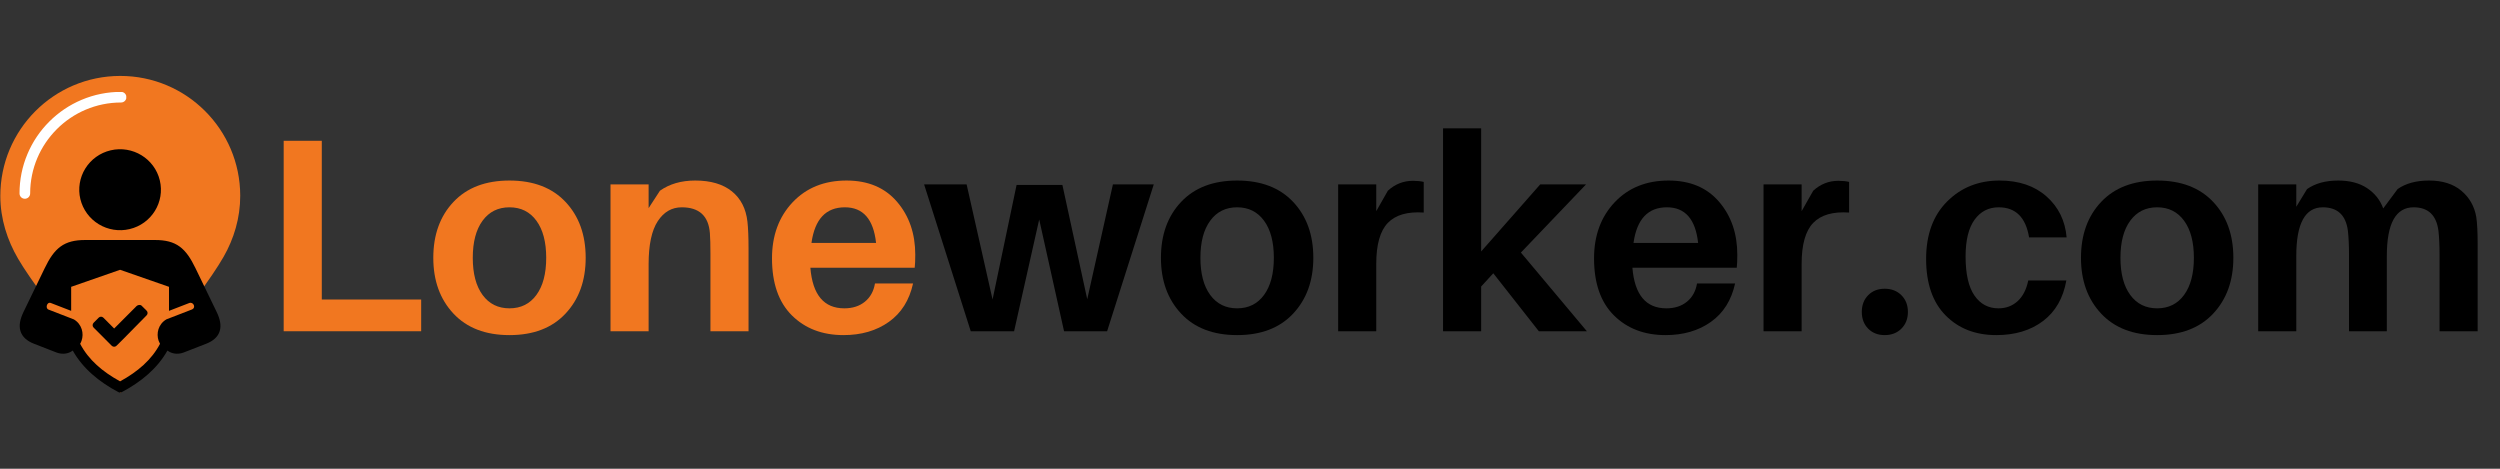 <svg xmlns="http://www.w3.org/2000/svg" xmlns:xlink="http://www.w3.org/1999/xlink" width="3200" zoomAndPan="magnify" viewBox="0 0 2400 450" height="600" preserveAspectRatio="xMidYMid meet" version="1.0"><rect x="0" y="0" width="2400" height="450" fill="#333333" stroke="none"/><defs><g/><clipPath id="278f1d460d"><path d="M 0 72.875 L 231 72.875 L 231 377.504 L 0 377.504 Z M 0 72.875 " clip-rule="nonzero"/></clipPath><clipPath id="6245866911"><path d="M 94 303 L 164 303 L 164 372 L 94 372 Z M 94 303 " clip-rule="nonzero"/></clipPath><clipPath id="f979c78f93"><path d="M 137.473 303.445 L 163.078 329.051 L 120.152 371.98 L 94.543 346.371 Z M 137.473 303.445 " clip-rule="nonzero"/></clipPath><clipPath id="e3f9046507"><path d="M 70 309 L 133 309 L 133 372 L 70 372 Z M 70 309 " clip-rule="nonzero"/></clipPath><clipPath id="cadd48014c"><path d="M 70.055 329.047 L 89.148 309.953 L 132.078 352.879 L 112.984 371.973 Z M 70.055 329.047 " clip-rule="nonzero"/></clipPath><clipPath id="f6f89b7fcd"><path d="M 43.363 258.312 L 187.445 258.312 L 187.445 319.023 L 43.363 319.023 Z M 43.363 258.312 " clip-rule="nonzero"/></clipPath><clipPath id="a497740962"><path d="M 17.406 82.18 L 213.266 82.18 L 213.266 278.039 L 17.406 278.039 Z M 17.406 82.18 " clip-rule="nonzero"/></clipPath><clipPath id="a8cc02cd06"><path d="M 115.336 82.18 C 61.25 82.18 17.406 126.023 17.406 180.109 C 17.406 234.195 61.25 278.039 115.336 278.039 C 169.422 278.039 213.266 234.195 213.266 180.109 C 213.266 126.023 169.422 82.18 115.336 82.18 Z M 115.336 82.18 " clip-rule="nonzero"/></clipPath><clipPath id="28d8608345"><path d="M 35.062 105.004 L 195.789 105.004 L 195.789 265.73 L 35.062 265.73 Z M 35.062 105.004 " clip-rule="nonzero"/></clipPath><clipPath id="0a0a424c74"><path d="M 115.426 105.004 C 71.043 105.004 35.062 140.984 35.062 185.367 C 35.062 229.754 71.043 265.73 115.426 265.73 C 159.809 265.73 195.789 229.754 195.789 185.367 C 195.789 140.984 159.809 105.004 115.426 105.004 Z M 115.426 105.004 " clip-rule="nonzero"/></clipPath><clipPath id="7031effebc"><path d="M 76.141 255.52 L 152.852 255.52 L 152.852 282.52 L 76.141 282.52 Z M 76.141 255.52 " clip-rule="nonzero"/></clipPath><clipPath id="6f091885b9"><path d="M 18.738 88.332 L 121.215 88.332 L 121.215 190.809 L 18.738 190.809 Z M 18.738 88.332 " clip-rule="nonzero"/></clipPath></defs><g clip-path="url(#278f1d460d)"><path fill="#f17720" d="M 230.617 187.828 C 230.5 124.234 178.844 72.77 115.25 72.891 C 51.656 73.016 0.207 124.668 0.32 188.262 C 0.363 210.316 7.031 230.641 17.383 248.391 C 40.777 288.477 115.828 377.027 115.828 377.027 C 115.828 377.027 191.574 286.879 214.633 246.578 C 224.559 229.215 230.664 209.273 230.617 187.828 Z M 115.297 99.484 C 164.219 99.391 203.934 138.969 204.031 187.879 C 204.121 236.785 164.555 276.516 115.629 276.613 C 66.73 276.695 27.008 237.121 26.91 188.215 C 26.816 139.305 66.387 99.574 115.297 99.484 Z M 115.297 99.484 " fill-opacity="1" fill-rule="nonzero"/></g><g clip-path="url(#6245866911)"><g clip-path="url(#f979c78f93)"><path fill="#f17720" d="M 137.473 303.445 L 163.078 329.051 L 120.168 371.965 L 94.559 346.355 Z M 137.473 303.445 " fill-opacity="1" fill-rule="nonzero"/></g></g><g clip-path="url(#e3f9046507)"><g clip-path="url(#cadd48014c)"><path fill="#f17720" d="M 70.055 329.047 L 89.148 309.953 L 132.113 352.914 L 113.02 372.008 Z M 70.055 329.047 " fill-opacity="1" fill-rule="nonzero"/></g></g><g clip-path="url(#f6f89b7fcd)"><path fill="#f17720" d="M 43.363 258.312 L 187.547 258.312 L 187.547 319.023 L 43.363 319.023 Z M 43.363 258.312 " fill-opacity="1" fill-rule="nonzero"/></g><g clip-path="url(#a497740962)"><g clip-path="url(#a8cc02cd06)"><path fill="#f17720" d="M 17.406 82.18 L 213.266 82.18 L 213.266 278.039 L 17.406 278.039 Z M 17.406 82.18 " fill-opacity="1" fill-rule="nonzero"/></g></g><g clip-path="url(#28d8608345)"><g clip-path="url(#0a0a424c74)"><path fill="#f17720" d="M 35.062 105.004 L 195.789 105.004 L 195.789 265.73 L 35.062 265.73 Z M 35.062 105.004 " fill-opacity="1" fill-rule="nonzero"/></g></g><g clip-path="url(#7031effebc)"><path fill="#f17720" d="M 76.141 282.52 L 76.141 255.52 L 152.824 255.52 L 152.824 282.52 Z M 76.141 282.52 " fill-opacity="1" fill-rule="nonzero"/></g><path fill="#000000" d="M 153.41 173.117 C 158.449 194.004 145.469 214.961 124.406 219.934 C 114.301 222.332 103.637 220.641 94.77 215.242 C 85.91 209.84 79.582 201.176 77.152 191.145 C 74.742 181.125 76.445 170.547 81.887 161.777 C 87.324 152.992 96.062 146.715 106.172 144.324 C 127.215 139.355 148.371 152.238 153.41 173.117 Z M 153.41 173.117 " fill-opacity="1" fill-rule="evenodd"/><path fill="#000000" d="M 115.297 258.992 L 162.246 275.352 L 162.246 298.418 L 181.68 290.895 C 185.52 289.414 188.699 295.375 184.09 297.156 L 159.711 306.59 C 151.906 311.207 149.84 320.164 152.285 327.148 C 152.641 328.148 153.102 329.137 153.621 330.059 C 145.57 345.445 132.145 356.883 115.293 366.098 C 98.426 356.879 85 345.445 76.949 330.059 C 77.477 329.137 77.934 328.148 78.285 327.148 C 80.73 320.191 78.684 311.254 70.93 306.637 L 46.457 297.156 C 43.352 295.957 44.965 289.402 48.855 290.895 L 68.316 298.418 L 68.316 275.352 Z M 81.562 230.41 C 71.793 230.41 64.234 232.227 58.09 236.723 C 51.961 241.203 47.477 248.031 42.914 257.465 L 22.555 299.508 C 19.348 306.16 17.992 312.285 19.625 317.762 C 21.238 323.242 25.844 327.352 32.48 329.938 L 53.957 338.293 C 59.055 340.277 64.051 339.863 67.938 337.766 C 68.613 337.41 69.23 336.984 69.84 336.535 C 79.551 353.773 94.988 366.531 113.711 376.469 C 114.699 376.977 115.879 376.977 116.863 376.469 C 135.594 366.531 151.031 353.773 160.738 336.535 C 161.352 336.984 161.969 337.41 162.641 337.766 C 166.527 339.859 171.508 340.277 176.605 338.293 L 198.062 329.938 C 204.715 327.352 209.34 323.242 210.953 317.762 C 212.578 312.285 211.215 306.16 208.004 299.508 L 187.664 257.465 C 183.102 248.035 178.617 241.203 172.488 236.723 C 166.348 232.227 158.785 230.41 149.012 230.41 Z M 81.562 230.41 " fill-opacity="1" fill-rule="nonzero"/><path fill="#000000" d="M 107.297 331.949 C 108.555 333.195 110.582 333.195 111.824 331.949 L 117.879 325.945 L 140.758 302.723 C 142 301.477 142 299.48 140.738 298.23 L 135.965 293.488 C 134.703 292.246 132.324 292.629 131.062 293.859 L 109.605 315.371 L 99.219 304.953 C 97.973 303.707 95.961 303.707 94.723 304.969 L 89.836 309.91 C 88.605 311.172 88.605 313.203 89.836 314.449 L 107.297 331.949 " fill-opacity="1" fill-rule="evenodd"/><g clip-path="url(#6f091885b9)"><path fill="#ffffff" d="M 121.359 93.293 C 121.359 96.113 119.07 98.402 116.25 98.402 C 68.117 98.402 28.957 137.566 28.957 185.699 C 28.957 188.52 26.668 190.809 23.848 190.809 C 21.027 190.809 18.738 188.52 18.738 185.699 C 18.738 172.539 21.312 159.766 26.402 147.742 C 31.316 136.125 38.344 125.703 47.297 116.754 C 56.246 107.805 66.676 100.773 78.285 95.859 C 90.309 90.77 103.082 88.195 116.242 88.195 C 119.07 88.188 121.359 90.477 121.359 93.293 Z M 121.359 93.293 " fill-opacity="1" fill-rule="nonzero"/></g><g fill="#f17720" fill-opacity="1"><g transform="translate(248.757, 318)"><g><path d="M 155.562 -30.469 L 155.562 0 L 23.578 0 L 23.578 -182.844 L 60.156 -182.844 L 60.156 -30.469 Z M 155.562 -30.469 "/></g></g></g><g fill="#f17720" fill-opacity="1"><g transform="translate(408.815, 318)"><g><path d="M 26.5 -124.141 C 39.395 -137.836 57.328 -144.688 80.297 -144.688 C 103.266 -144.688 121.195 -137.836 134.094 -124.141 C 146.988 -110.453 153.438 -92.566 153.438 -70.484 C 153.438 -48.578 146.988 -30.734 134.094 -16.953 C 121.195 -3.18 103.266 3.703 80.297 3.703 C 57.328 3.703 39.395 -3.18 26.5 -16.953 C 13.602 -30.734 7.156 -48.578 7.156 -70.484 C 7.156 -92.566 13.602 -110.453 26.5 -124.141 Z M 54.453 -34.844 C 60.723 -26.281 69.332 -22 80.281 -22 C 91.238 -22 99.852 -26.281 106.125 -34.844 C 112.406 -43.414 115.547 -55.297 115.547 -70.484 C 115.547 -85.68 112.406 -97.562 106.125 -106.125 C 99.852 -114.695 91.238 -118.984 80.281 -118.984 C 69.332 -118.984 60.723 -114.695 54.453 -106.125 C 48.18 -97.562 45.047 -85.68 45.047 -70.484 C 45.047 -55.297 48.18 -43.414 54.453 -34.844 Z M 54.453 -34.844 "/></g></g></g><g fill="#f17720" fill-opacity="1"><g transform="translate(569.404, 318)"><g><path d="M 148.141 -105.203 C 148.836 -98.848 149.188 -90.281 149.188 -79.5 L 149.188 0 L 112.625 0 L 112.625 -74.469 C 112.625 -82.77 112.445 -89.305 112.094 -94.078 C 110.852 -110.68 101.844 -118.984 85.062 -118.984 C 75.52 -118.984 67.832 -114.52 62 -105.594 C 56.176 -96.676 53.266 -82.941 53.266 -64.391 L 53.266 0 L 16.688 0 L 16.688 -140.984 L 53.266 -140.984 L 53.266 -118.188 L 64.125 -134.891 C 73.312 -141.422 84.617 -144.688 98.047 -144.688 C 112.891 -144.688 124.594 -141.238 133.156 -134.344 C 141.727 -127.457 146.723 -117.742 148.141 -105.203 Z M 148.141 -105.203 "/></g></g></g><g fill="#f17720" fill-opacity="1"><g transform="translate(733.967, 318)"><g><path d="M 144.688 -73.406 C 144.688 -68.281 144.508 -64.129 144.156 -60.953 L 43.984 -60.953 C 46.109 -34.984 56.973 -22 76.578 -22 C 84.535 -22 91.117 -24.117 96.328 -28.359 C 101.535 -32.598 104.758 -38.426 106 -45.844 L 142.562 -45.844 C 139.031 -29.77 131.301 -17.492 119.375 -9.016 C 107.457 -0.535 92.93 3.703 75.797 3.703 C 55.473 3.703 38.953 -2.609 26.234 -15.234 C 13.516 -27.867 7.156 -46.109 7.156 -69.953 C 7.156 -91.859 13.734 -109.789 26.891 -123.75 C 40.055 -137.707 57.328 -144.688 78.703 -144.688 C 99.367 -144.688 115.531 -137.883 127.188 -124.281 C 138.852 -110.676 144.688 -93.719 144.688 -73.406 Z M 77.109 -118.984 C 58.91 -118.984 48.223 -107.586 45.047 -84.797 L 107.062 -84.797 C 104.582 -107.586 94.598 -118.984 77.109 -118.984 Z M 77.109 -118.984 "/></g></g></g><g fill="#000000" fill-opacity="1"><g transform="translate(887.136, 318)"><g><path d="M 220.484 -140.984 L 175.688 0 L 134.359 0 L 110.5 -107.328 L 86.391 0 L 44.781 0 L 0 -140.984 L 40.812 -140.984 L 65.719 -30.469 L 88.781 -140.453 L 132.766 -140.453 L 156.609 -30.734 L 181.266 -140.984 Z M 220.484 -140.984 "/></g></g></g><g fill="#000000" fill-opacity="1"><g transform="translate(1107.349, 318)"><g><path d="M 26.5 -124.141 C 39.395 -137.836 57.328 -144.688 80.297 -144.688 C 103.266 -144.688 121.195 -137.836 134.094 -124.141 C 146.988 -110.453 153.438 -92.566 153.438 -70.484 C 153.438 -48.578 146.988 -30.734 134.094 -16.953 C 121.195 -3.18 103.266 3.703 80.297 3.703 C 57.328 3.703 39.395 -3.18 26.5 -16.953 C 13.602 -30.734 7.156 -48.578 7.156 -70.484 C 7.156 -92.566 13.602 -110.453 26.5 -124.141 Z M 54.453 -34.844 C 60.723 -26.281 69.332 -22 80.281 -22 C 91.238 -22 99.852 -26.281 106.125 -34.844 C 112.406 -43.414 115.547 -55.297 115.547 -70.484 C 115.547 -85.68 112.406 -97.562 106.125 -106.125 C 99.852 -114.695 91.238 -118.984 80.281 -118.984 C 69.332 -118.984 60.723 -114.695 54.453 -106.125 C 48.18 -97.562 45.047 -85.68 45.047 -70.484 C 45.047 -55.297 48.18 -43.414 54.453 -34.844 Z M 54.453 -34.844 "/></g></g></g><g fill="#000000" fill-opacity="1"><g transform="translate(1267.937, 318)"><g><path d="M 88.516 -144.422 C 92.578 -144.422 96.02 -144.066 98.844 -143.359 L 98.844 -113.953 C 83.301 -115.016 71.816 -111.703 64.391 -104.016 C 56.973 -96.328 53.266 -83.207 53.266 -64.656 L 53.266 0 L 16.688 0 L 16.688 -140.984 L 53.266 -140.984 L 53.266 -115.281 L 64.391 -134.891 C 71.285 -141.242 79.328 -144.422 88.516 -144.422 Z M 88.516 -144.422 "/></g></g></g><g fill="#000000" fill-opacity="1"><g transform="translate(1368.636, 318)"><g><path d="M 64.922 -55.656 L 53.266 -42.938 L 53.266 0 L 16.688 0 L 16.688 -194.781 L 53.266 -194.781 L 53.266 -76.578 L 109.969 -140.984 L 153.969 -140.984 L 91.422 -75.531 L 154.766 0 L 108.656 0 Z M 64.922 -55.656 "/></g></g></g><g fill="#000000" fill-opacity="1"><g transform="translate(1523.129, 318)"><g><path d="M 144.688 -73.406 C 144.688 -68.281 144.508 -64.129 144.156 -60.953 L 43.984 -60.953 C 46.109 -34.984 56.973 -22 76.578 -22 C 84.535 -22 91.117 -24.117 96.328 -28.359 C 101.535 -32.598 104.758 -38.426 106 -45.844 L 142.562 -45.844 C 139.031 -29.77 131.301 -17.492 119.375 -9.016 C 107.457 -0.535 92.93 3.703 75.797 3.703 C 55.473 3.703 38.953 -2.609 26.234 -15.234 C 13.516 -27.867 7.156 -46.109 7.156 -69.953 C 7.156 -91.859 13.734 -109.789 26.891 -123.75 C 40.055 -137.707 57.328 -144.688 78.703 -144.688 C 99.367 -144.688 115.531 -137.883 127.188 -124.281 C 138.852 -110.676 144.688 -93.719 144.688 -73.406 Z M 77.109 -118.984 C 58.91 -118.984 48.223 -107.586 45.047 -84.797 L 107.062 -84.797 C 104.582 -107.586 94.598 -118.984 77.109 -118.984 Z M 77.109 -118.984 "/></g></g></g><g fill="#000000" fill-opacity="1"><g transform="translate(1676.297, 318)"><g><path d="M 88.516 -144.422 C 92.578 -144.422 96.02 -144.066 98.844 -143.359 L 98.844 -113.953 C 83.301 -115.016 71.816 -111.703 64.391 -104.016 C 56.973 -96.328 53.266 -83.207 53.266 -64.656 L 53.266 0 L 16.688 0 L 16.688 -140.984 L 53.266 -140.984 L 53.266 -115.281 L 64.391 -134.891 C 71.285 -141.242 79.328 -144.422 88.516 -144.422 Z M 88.516 -144.422 "/></g></g></g><g fill="#000000" fill-opacity="1"><g transform="translate(1776.996, 318)"><g><path d="M 16.422 -34.578 C 20.492 -38.734 25.797 -40.812 32.328 -40.812 C 38.867 -40.812 44.211 -38.734 48.359 -34.578 C 52.516 -30.43 54.594 -25.086 54.594 -18.547 C 54.594 -12.016 52.516 -6.672 48.359 -2.516 C 44.211 1.629 38.867 3.703 32.328 3.703 C 25.797 3.703 20.492 1.629 16.422 -2.516 C 12.359 -6.672 10.328 -12.016 10.328 -18.547 C 10.328 -25.086 12.359 -30.43 16.422 -34.578 Z M 16.422 -34.578 "/></g></g></g><g fill="#000000" fill-opacity="1"><g transform="translate(1841.92, 318)"><g><path d="M 77.641 -144.688 C 96.191 -144.688 111.207 -139.609 122.688 -129.453 C 134.176 -119.297 140.629 -106.176 142.047 -90.094 L 106 -90.094 C 102.82 -109.352 93.102 -118.984 76.844 -118.984 C 67.133 -118.984 59.406 -115.008 53.656 -107.062 C 47.914 -99.113 45.047 -87.363 45.047 -71.812 C 45.047 -55.031 47.875 -42.531 53.531 -34.312 C 59.188 -26.102 66.867 -22 76.578 -22 C 83.828 -22 89.969 -24.297 95 -28.891 C 100.039 -33.484 103.441 -40.109 105.203 -48.766 L 141.781 -48.766 C 138.77 -31.797 131.301 -18.805 119.375 -9.797 C 107.457 -0.797 92.488 3.703 74.469 3.703 C 54.5 3.703 38.285 -2.609 25.828 -15.234 C 13.379 -27.867 7.156 -45.938 7.156 -69.438 C 7.156 -92.75 13.867 -111.117 27.297 -124.547 C 40.723 -137.973 57.504 -144.688 77.641 -144.688 Z M 77.641 -144.688 "/></g></g></g><g fill="#000000" fill-opacity="1"><g transform="translate(1990.584, 318)"><g><path d="M 26.5 -124.141 C 39.395 -137.836 57.328 -144.688 80.297 -144.688 C 103.266 -144.688 121.195 -137.836 134.094 -124.141 C 146.988 -110.453 153.438 -92.566 153.438 -70.484 C 153.438 -48.578 146.988 -30.734 134.094 -16.953 C 121.195 -3.18 103.266 3.703 80.297 3.703 C 57.328 3.703 39.395 -3.18 26.5 -16.953 C 13.602 -30.734 7.156 -48.578 7.156 -70.484 C 7.156 -92.566 13.602 -110.453 26.5 -124.141 Z M 54.453 -34.844 C 60.723 -26.281 69.332 -22 80.281 -22 C 91.238 -22 99.852 -26.281 106.125 -34.844 C 112.406 -43.414 115.547 -55.297 115.547 -70.484 C 115.547 -85.68 112.406 -97.562 106.125 -106.125 C 99.852 -114.695 91.238 -118.984 80.281 -118.984 C 69.332 -118.984 60.723 -114.695 54.453 -106.125 C 48.18 -97.562 45.047 -85.68 45.047 -70.484 C 45.047 -55.297 48.18 -43.414 54.453 -34.844 Z M 54.453 -34.844 "/></g></g></g><g fill="#000000" fill-opacity="1"><g transform="translate(2151.172, 318)"><g><path d="M 226.047 -109.703 C 226.93 -103.703 227.375 -95.133 227.375 -84 L 227.375 0 L 190.797 0 L 190.797 -73.406 C 190.797 -82.414 190.441 -90.098 189.734 -96.453 C 187.797 -111.473 179.848 -118.984 165.891 -118.984 C 148.754 -118.984 140.188 -103.438 140.188 -72.344 L 140.188 0 L 103.875 0 L 103.875 -73.406 C 103.875 -82.414 103.52 -90.098 102.812 -96.453 C 100.875 -111.473 92.836 -118.984 78.703 -118.984 C 61.742 -118.984 53.266 -103.438 53.266 -72.344 L 53.266 0 L 16.688 0 L 16.688 -140.984 L 53.266 -140.984 L 53.266 -119.516 L 63.594 -136.469 C 71.375 -141.945 81.359 -144.688 93.547 -144.688 C 104.672 -144.688 113.898 -142.254 121.234 -137.391 C 128.566 -132.535 133.734 -126.047 136.734 -117.922 L 150.516 -136.469 C 158.297 -141.945 168.367 -144.688 180.734 -144.688 C 193.629 -144.688 203.961 -141.414 211.734 -134.875 C 219.504 -128.344 224.273 -119.953 226.047 -109.703 Z M 226.047 -109.703 "/></g></g></g></svg>